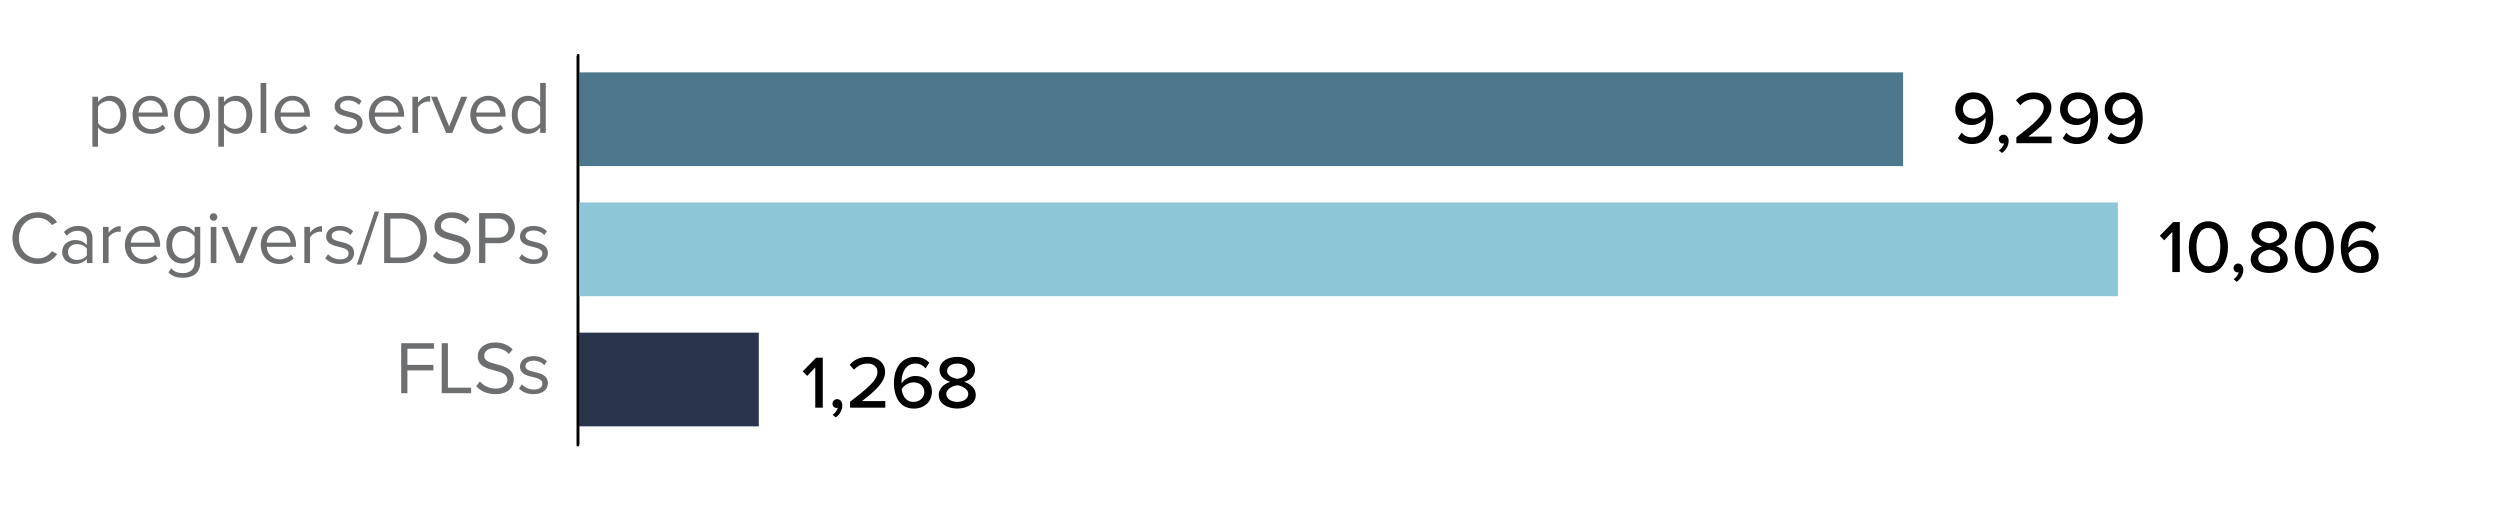 <svg xmlns="http://www.w3.org/2000/svg" width="1000" height="202.93"><path d="M784.62 53.06c1.02 1.14 2.22 1.89 4.2 1.89 3.84 0 5.46-3.66 5.46-7.2v-.69c-.93 1.35-3.09 2.97-5.52 2.97-3.6 0-6.66-2.19-6.66-6.45 0-3.57 2.79-6.63 7.2-6.63 5.76 0 8.01 4.83 8.01 10.35s-2.79 10.32-8.49 10.32c-2.52 0-4.35-.93-5.64-2.31zm4.83-13.44c-2.85 0-4.29 2.1-4.29 3.87 0 2.67 1.98 3.93 4.35 3.93 1.83 0 3.66-1.05 4.68-2.67-.18-2.31-1.47-5.13-4.74-5.13m10.11 20.52c.96-.6 1.89-1.8 2.04-2.79-.06 0-.3.06-.45.06-.93 0-1.62-.72-1.62-1.71s.81-1.83 1.83-1.83c1.11 0 2.1.9 2.1 2.49 0 1.95-1.11 3.75-2.64 4.83zm6.99-2.85v-2.37c7.5-5.76 10.95-8.76 10.95-11.91 0-2.34-1.95-3.36-3.9-3.36-2.37 0-4.2.99-5.43 2.46l-1.77-1.95c1.65-2.07 4.38-3.18 7.17-3.18 3.6 0 6.99 2.04 6.99 6.03s-3.75 7.41-9.24 11.64h9.33v2.64zm19.98-4.23c1.02 1.14 2.22 1.89 4.2 1.89 3.84 0 5.46-3.66 5.46-7.2v-.69c-.93 1.35-3.09 2.97-5.52 2.97-3.6 0-6.66-2.19-6.66-6.45 0-3.57 2.79-6.63 7.2-6.63 5.76 0 8.01 4.83 8.01 10.35s-2.79 10.32-8.49 10.32c-2.52 0-4.35-.93-5.64-2.31zm4.83-13.44c-2.85 0-4.29 2.1-4.29 3.87 0 2.67 1.98 3.93 4.35 3.93 1.83 0 3.66-1.05 4.68-2.67-.18-2.31-1.47-5.13-4.74-5.13m13.05 13.44c1.02 1.14 2.22 1.89 4.2 1.89 3.84 0 5.46-3.66 5.46-7.2v-.69c-.93 1.35-3.09 2.97-5.52 2.97-3.6 0-6.66-2.19-6.66-6.45 0-3.57 2.79-6.63 7.2-6.63 5.76 0 8.01 4.83 8.01 10.35s-2.79 10.32-8.49 10.32c-2.52 0-4.35-.93-5.64-2.31zm4.83-13.44c-2.85 0-4.29 2.1-4.29 3.87 0 2.67 1.98 3.93 4.35 3.93 1.83 0 3.66-1.05 4.68-2.67-.18-2.31-1.47-5.13-4.74-5.13m19.69 69.21V92.75l-3.24 3.39-1.77-1.83 5.37-5.49h2.64v20.01zm14.43-20.31c5.55 0 7.83 5.37 7.83 10.32s-2.28 10.35-7.83 10.35-7.83-5.4-7.83-10.35 2.28-10.32 7.83-10.32m0 2.67c-3.54 0-4.77 3.75-4.77 7.65s1.23 7.68 4.77 7.68 4.77-3.78 4.77-7.68-1.23-7.65-4.77-7.65m10.08 20.49c.96-.6 1.89-1.8 2.04-2.79-.06 0-.3.06-.45.06-.93 0-1.62-.72-1.62-1.71s.81-1.83 1.83-1.83c1.11 0 2.1.9 2.1 2.49 0 1.95-1.11 3.75-2.64 4.83zm11.46-13.17c-2.28-.69-4.29-2.19-4.29-4.77 0-3.63 3.63-5.22 7.11-5.22s7.08 1.59 7.08 5.22c0 2.58-2.04 4.08-4.32 4.77 2.46.78 4.62 2.61 4.62 5.22 0 3.48-3.39 5.46-7.38 5.46s-7.44-1.95-7.44-5.46c0-2.61 2.16-4.44 4.62-5.22m2.82 1.35c-1.26.15-4.41 1.17-4.41 3.51 0 1.95 2.01 3.15 4.41 3.15s4.38-1.2 4.38-3.15c0-2.34-3.18-3.36-4.38-3.51m0-8.67c-2.34 0-4.08 1.11-4.08 3 0 2.13 2.85 2.91 4.08 3.12 1.23-.21 4.05-.99 4.05-3.12 0-1.89-1.8-3-4.05-3m18-2.67c5.55 0 7.83 5.37 7.83 10.32s-2.28 10.35-7.83 10.35-7.83-5.4-7.83-10.35 2.28-10.32 7.83-10.32m0 2.67c-3.54 0-4.77 3.75-4.77 7.65s1.23 7.68 4.77 7.68 4.77-3.78 4.77-7.68-1.23-7.65-4.77-7.65m19.08-2.67c2.52 0 4.35.93 5.64 2.31l-1.47 2.28c-1.02-1.17-2.19-1.92-4.17-1.92-3.63 0-5.46 3.51-5.46 7.23 0 .24 0 .45.03.66.87-1.35 3.03-2.94 5.49-2.94 3.6 0 6.63 2.16 6.63 6.42 0 3.6-2.79 6.63-7.2 6.63-5.73 0-7.98-4.83-7.98-10.32s2.76-10.35 8.49-10.35m-.69 10.2c-1.86 0-3.66 1.08-4.71 2.67.24 2.34 1.47 5.13 4.74 5.13 2.88 0 4.32-2.1 4.32-3.87 0-2.67-1.98-3.93-4.35-3.93m-618 64.35v-16.08l-3.24 3.39-1.77-1.83 5.37-5.49h2.64v20.01zm6.93 2.85c.96-.6 1.89-1.8 2.04-2.79-.06 0-.3.06-.45.06-.93 0-1.62-.72-1.62-1.71s.81-1.83 1.83-1.83c1.11 0 2.1.9 2.1 2.49 0 1.95-1.11 3.75-2.64 4.83zm6.99-2.85v-2.37c7.5-5.76 10.95-8.76 10.95-11.91 0-2.34-1.95-3.36-3.9-3.36-2.37 0-4.2.99-5.43 2.46l-1.77-1.95c1.65-2.07 4.38-3.18 7.17-3.18 3.6 0 6.99 2.04 6.99 6.03s-3.75 7.41-9.24 11.64h9.33v2.64zm26.04-20.3c2.52 0 4.35.93 5.64 2.31l-1.47 2.28c-1.02-1.17-2.19-1.92-4.17-1.92-3.63 0-5.46 3.51-5.46 7.23 0 .24 0 .45.03.66.87-1.35 3.03-2.94 5.49-2.94 3.6 0 6.63 2.16 6.63 6.42 0 3.6-2.79 6.63-7.2 6.63-5.73 0-7.98-4.83-7.98-10.32s2.76-10.35 8.49-10.35m-.69 10.19c-1.86 0-3.66 1.08-4.71 2.67.24 2.34 1.47 5.13 4.74 5.13 2.88 0 4.32-2.1 4.32-3.87 0-2.67-1.98-3.93-4.35-3.93m14.73-.21c-2.28-.69-4.29-2.19-4.29-4.77 0-3.63 3.63-5.22 7.11-5.22s7.08 1.59 7.08 5.22c0 2.58-2.04 4.08-4.32 4.77 2.46.78 4.62 2.61 4.62 5.22 0 3.48-3.39 5.46-7.38 5.46s-7.44-1.95-7.44-5.46c0-2.61 2.16-4.44 4.62-5.22m2.82 1.35c-1.26.15-4.41 1.17-4.41 3.51 0 1.95 2.01 3.15 4.41 3.15s4.38-1.2 4.38-3.15c0-2.34-3.18-3.36-4.38-3.51m0-8.66c-2.34 0-4.08 1.11-4.08 3 0 2.13 2.85 2.91 4.08 3.12 1.23-.21 4.05-.99 4.05-3.12 0-1.89-1.8-3-4.05-3"/><path fill="none" d="M234.47 186.39c0 3.23-1.2 5.02-3.31 5.02-1.86 0-3.12-1.74-3.15-4.89 0-3.19 1.38-4.95 3.31-4.95s3.15 1.79 3.15 4.81Zm-5.17.14c0 2.47.76 3.88 1.93 3.88 1.32 0 1.95-1.54 1.95-3.97s-.6-3.88-1.93-3.88c-1.13 0-1.95 1.38-1.95 3.97m101.57 4.71v-.79l1.01-.98c2.43-2.31 3.53-3.54 3.54-4.98 0-.97-.47-1.86-1.89-1.86-.86 0-1.58.44-2.02.8l-.41-.91c.66-.56 1.6-.97 2.69-.97 2.05 0 2.91 1.41 2.91 2.77 0 1.76-1.27 3.18-3.28 5.11l-.76.7v.03h4.27v1.07h-6.07Zm13.83-4.85c0 3.23-1.2 5.02-3.31 5.02-1.86 0-3.12-1.74-3.15-4.89 0-3.19 1.38-4.95 3.31-4.95s3.15 1.79 3.15 4.81Zm-5.16.14c0 2.47.76 3.88 1.93 3.88 1.32 0 1.95-1.54 1.95-3.97s-.6-3.88-1.93-3.88c-1.13 0-1.95 1.38-1.95 3.97m12.67-.14c0 3.23-1.2 5.02-3.31 5.02-1.86 0-3.12-1.74-3.15-4.89 0-3.19 1.38-4.95 3.31-4.95s3.15 1.79 3.15 4.81Zm-5.16.14c0 2.47.76 3.88 1.93 3.88 1.32 0 1.95-1.54 1.95-3.97s-.6-3.88-1.93-3.88c-1.13 0-1.95 1.38-1.95 3.97m12.68-.14c0 3.23-1.2 5.02-3.31 5.02-1.86 0-3.12-1.74-3.15-4.89 0-3.19 1.38-4.95 3.31-4.95s3.15 1.79 3.15 4.81Zm-5.17.14c0 2.47.76 3.88 1.93 3.88 1.32 0 1.95-1.54 1.95-3.97s-.6-3.88-1.93-3.88c-1.13 0-1.95 1.38-1.95 3.97m94.28 4.71v-2.59h-4.42v-.85l4.24-6.07h1.39v5.91h1.33v1.01h-1.33v2.59zm0-3.59v-3.18c0-.5.01-1 .04-1.49h-.04c-.29.56-.53.97-.79 1.4l-2.33 3.23v.03h3.12Zm9.85-1.26c0 3.23-1.2 5.02-3.31 5.02-1.86 0-3.12-1.74-3.15-4.89 0-3.19 1.38-4.95 3.31-4.95s3.15 1.79 3.15 4.81Zm-5.16.14c0 2.47.76 3.88 1.93 3.88 1.32 0 1.95-1.54 1.95-3.97s-.6-3.88-1.93-3.88c-1.13 0-1.95 1.38-1.95 3.97m12.67-.14c0 3.23-1.2 5.02-3.31 5.02-1.86 0-3.12-1.74-3.15-4.89 0-3.19 1.38-4.95 3.31-4.95s3.15 1.79 3.15 4.81Zm-5.16.14c0 2.47.76 3.88 1.93 3.88 1.32 0 1.95-1.54 1.95-3.97s-.6-3.88-1.93-3.88c-1.13 0-1.95 1.38-1.95 3.97m12.67-.14c0 3.23-1.2 5.02-3.31 5.02-1.86 0-3.12-1.74-3.15-4.89 0-3.19 1.38-4.95 3.31-4.95s3.15 1.79 3.15 4.81Zm-5.16.14c0 2.47.76 3.88 1.93 3.88 1.32 0 1.95-1.54 1.95-3.97s-.6-3.88-1.93-3.88c-1.13 0-1.95 1.38-1.95 3.97m95.73-3.89c-.26-.01-.6 0-.96.06-2.02.34-3.09 1.81-3.31 3.38h.04c.45-.6 1.24-1.1 2.3-1.1 1.68 0 2.87 1.21 2.87 3.07 0 1.74-1.19 3.35-3.16 3.35s-3.37-1.58-3.37-4.05c0-1.87.67-3.35 1.61-4.29.79-.78 1.84-1.26 3.04-1.41.38-.06.7-.07.94-.07v1.05Zm-.36 5.49c0-1.36-.78-2.18-1.96-2.18-.78 0-1.49.48-1.84 1.17-.09.15-.15.34-.15.57.03 1.57.75 2.72 2.09 2.72 1.11 0 1.86-.92 1.86-2.28m8.77-1.74c0 3.23-1.2 5.02-3.31 5.02-1.86 0-3.12-1.74-3.15-4.89 0-3.19 1.38-4.95 3.31-4.95s3.15 1.79 3.15 4.81Zm-5.17.14c0 2.47.76 3.88 1.93 3.88 1.32 0 1.95-1.54 1.95-3.97s-.6-3.88-1.93-3.88c-1.13 0-1.95 1.38-1.95 3.97m12.68-.14c0 3.23-1.2 5.02-3.31 5.02-1.86 0-3.12-1.74-3.15-4.89 0-3.19 1.38-4.95 3.31-4.95s3.15 1.79 3.15 4.81Zm-5.17.14c0 2.47.76 3.88 1.93 3.88 1.32 0 1.95-1.54 1.95-3.97s-.6-3.88-1.93-3.88c-1.13 0-1.95 1.38-1.95 3.97m12.68-.14c0 3.23-1.2 5.02-3.31 5.02-1.86 0-3.12-1.74-3.15-4.89 0-3.19 1.38-4.95 3.31-4.95s3.15 1.79 3.15 4.81Zm-5.17.14c0 2.47.76 3.88 1.93 3.88 1.32 0 1.95-1.54 1.95-3.97s-.6-3.88-1.93-3.88c-1.13 0-1.95 1.38-1.95 3.97m90.18 2.3c0-1.2.72-2.05 1.89-2.55v-.04c-1.07-.5-1.52-1.32-1.52-2.14 0-1.51 1.27-2.53 2.94-2.53 1.84 0 2.77 1.16 2.77 2.34 0 .8-.4 1.67-1.57 2.22v.04c1.18.47 1.92 1.3 1.92 2.46 0 1.65-1.42 2.77-3.23 2.77-1.99 0-3.19-1.19-3.19-2.58Zm5.13-.06c0-1.16-.8-1.71-2.09-2.08-1.11.32-1.71 1.05-1.71 1.96-.04.97.69 1.81 1.9 1.81s1.9-.72 1.9-1.7Zm-3.54-4.75c0 .95.72 1.46 1.81 1.76.82-.28 1.45-.86 1.45-1.73 0-.76-.45-1.55-1.61-1.55-1.07 0-1.65.7-1.65 1.52m12.36 2.37c0 3.23-1.2 5.02-3.31 5.02-1.86 0-3.12-1.74-3.15-4.89 0-3.19 1.38-4.95 3.31-4.95s3.15 1.79 3.15 4.81Zm-5.16.14c0 2.47.76 3.88 1.93 3.88 1.32 0 1.95-1.54 1.95-3.97s-.6-3.88-1.93-3.88c-1.13 0-1.95 1.38-1.95 3.97m12.67-.14c0 3.23-1.2 5.02-3.31 5.02-1.86 0-3.12-1.74-3.15-4.89 0-3.19 1.38-4.95 3.31-4.95s3.15 1.79 3.15 4.81Zm-5.16.14c0 2.47.76 3.88 1.93 3.88 1.32 0 1.95-1.54 1.95-3.97s-.6-3.88-1.93-3.88c-1.13 0-1.95 1.38-1.95 3.97m12.68-.14c0 3.23-1.2 5.02-3.31 5.02-1.86 0-3.12-1.74-3.15-4.89 0-3.19 1.38-4.95 3.31-4.95s3.15 1.79 3.15 4.81Zm-5.17.14c0 2.47.76 3.88 1.93 3.88 1.32 0 1.95-1.54 1.95-3.97s-.6-3.88-1.93-3.88c-1.13 0-1.95 1.38-1.95 3.97m89.34-3.6h-.03l-1.65.89-.25-.98 2.08-1.11h1.1v9.51h-1.24v-8.31Zm11.04 3.46c0 3.23-1.2 5.02-3.31 5.02-1.86 0-3.12-1.74-3.15-4.89 0-3.19 1.38-4.95 3.31-4.95s3.15 1.79 3.15 4.81Zm-5.17.14c0 2.47.76 3.88 1.93 3.88 1.32 0 1.95-1.54 1.95-3.97s-.6-3.88-1.93-3.88c-1.13 0-1.95 1.38-1.95 3.97m12.68-.14c0 3.23-1.2 5.02-3.31 5.02-1.86 0-3.12-1.74-3.15-4.89 0-3.19 1.38-4.95 3.31-4.95s3.15 1.79 3.15 4.81Zm-5.17.14c0 2.47.76 3.88 1.93 3.88 1.32 0 1.95-1.54 1.95-3.97s-.6-3.88-1.93-3.88c-1.13 0-1.95 1.38-1.95 3.97m12.68-.14c0 3.23-1.2 5.02-3.31 5.02-1.86 0-3.12-1.74-3.15-4.89 0-3.19 1.38-4.95 3.31-4.95s3.15 1.79 3.15 4.81Zm-5.17.14c0 2.47.76 3.88 1.93 3.88 1.32 0 1.95-1.54 1.95-3.97s-.6-3.88-1.93-3.88c-1.13 0-1.95 1.38-1.95 3.97m12.68-.14c0 3.23-1.2 5.02-3.31 5.02-1.86 0-3.12-1.74-3.15-4.89 0-3.19 1.38-4.95 3.31-4.95s3.15 1.79 3.15 4.81Zm-5.17.14c0 2.47.76 3.88 1.93 3.88 1.32 0 1.95-1.54 1.95-3.97s-.6-3.88-1.93-3.88c-1.13 0-1.95 1.38-1.95 3.97m85.59-3.6h-.03l-1.65.89-.25-.98 2.08-1.11h1.1v9.51h-1.24v-8.31Zm4.72 8.31v-.79l1.01-.98c2.43-2.31 3.53-3.54 3.54-4.98 0-.97-.47-1.86-1.89-1.86-.86 0-1.58.44-2.02.8l-.41-.91c.66-.56 1.59-.97 2.69-.97 2.05 0 2.91 1.41 2.91 2.77 0 1.76-1.27 3.18-3.28 5.11l-.76.7v.03h4.27v1.07h-6.07Zm13.83-4.85c0 3.23-1.2 5.02-3.31 5.02-1.86 0-3.12-1.74-3.15-4.89 0-3.19 1.38-4.95 3.31-4.95s3.15 1.79 3.15 4.81Zm-5.17.14c0 2.47.76 3.88 1.93 3.88 1.32 0 1.95-1.54 1.95-3.97s-.6-3.88-1.93-3.88c-1.13 0-1.95 1.38-1.95 3.97m12.68-.14c0 3.23-1.2 5.02-3.31 5.02-1.86 0-3.12-1.74-3.15-4.89 0-3.19 1.38-4.95 3.31-4.95s3.15 1.79 3.15 4.81Zm-5.17.14c0 2.47.76 3.88 1.93 3.88 1.32 0 1.95-1.54 1.95-3.97s-.6-3.88-1.93-3.88c-1.13 0-1.95 1.38-1.95 3.97m12.68-.14c0 3.23-1.2 5.02-3.31 5.02-1.86 0-3.12-1.74-3.15-4.89 0-3.19 1.38-4.95 3.31-4.95s3.15 1.79 3.15 4.81Zm-5.17.14c0 2.47.76 3.88 1.93 3.88 1.32 0 1.95-1.54 1.95-3.97s-.6-3.88-1.93-3.88c-1.13 0-1.95 1.38-1.95 3.97"/><path fill="none" stroke="#000" stroke-miterlimit="10" d="M231.25 177.82V21.66m0 130.14h17.09m-17.09-52.06h17.09m-17.09-52.05h17.09"/><path fill="#4c778c" d="M231.25 28.95h529.99v37.48H231.25z"/><path fill="#8dc6d7" d="M231.25 81h615.89v37.48H231.25z"/><path fill="#2a344d" d="M231.25 133.06h72.27v37.48h-72.27z"/><path fill="#6d6e70" d="M160.47 157.29v-20.01h13.11v2.22h-10.62v6.45h10.41v2.22h-10.41v9.12zm16.2 0v-20.01h2.49v17.79h9.3v2.22zm15.27-4.71c1.32 1.47 3.48 2.85 6.3 2.85 3.57 0 4.71-1.92 4.71-3.45 0-2.4-2.43-3.06-5.07-3.78-3.21-.84-6.78-1.74-6.78-5.67 0-3.3 2.94-5.55 6.87-5.55 3.06 0 5.43 1.02 7.11 2.79l-1.5 1.83c-1.5-1.65-3.6-2.4-5.79-2.4-2.4 0-4.11 1.29-4.11 3.18 0 2.01 2.31 2.61 4.86 3.3 3.27.87 6.99 1.89 6.99 6.09 0 2.91-1.98 5.88-7.38 5.88-3.48 0-6.03-1.32-7.68-3.18zm16.83 1.17c.96 1.11 2.79 2.07 4.77 2.07 2.22 0 3.42-.99 3.42-2.4 0-1.59-1.77-2.1-3.72-2.58-2.46-.57-5.25-1.23-5.25-4.23 0-2.25 1.95-4.17 5.4-4.17 2.46 0 4.2.93 5.37 2.1l-1.05 1.56c-.87-1.05-2.46-1.83-4.32-1.83-1.98 0-3.21.9-3.21 2.19 0 1.41 1.65 1.86 3.54 2.31 2.52.57 5.43 1.29 5.43 4.5 0 2.43-1.95 4.38-5.7 4.38-2.37 0-4.38-.72-5.85-2.28zM4.98 95.24c0-6.15 4.53-10.35 10.2-10.35 3.63 0 6.09 1.71 7.68 3.96l-2.1 1.17c-1.14-1.68-3.21-2.91-5.58-2.91-4.29 0-7.62 3.36-7.62 8.13s3.33 8.13 7.62 8.13c2.37 0 4.44-1.2 5.58-2.91l2.13 1.17c-1.68 2.28-4.08 3.96-7.71 3.96-5.67 0-10.2-4.2-10.2-10.35m29.76 9.99v-1.65c-1.2 1.32-2.85 2.01-4.8 2.01-2.46 0-5.07-1.65-5.07-4.8s2.61-4.77 5.07-4.77c1.98 0 3.63.63 4.8 1.98v-2.61c0-1.95-1.56-3.06-3.66-3.06-1.74 0-3.15.63-4.44 2.01l-1.05-1.56c1.56-1.62 3.42-2.4 5.79-2.4 3.06 0 5.61 1.38 5.61 4.89v9.96zm0-5.79c-.87-1.2-2.4-1.8-3.99-1.8-2.1 0-3.57 1.32-3.57 3.18s1.47 3.15 3.57 3.15c1.59 0 3.12-.6 3.99-1.8zm6.45 5.79V90.74h2.25v2.34c1.17-1.53 2.85-2.64 4.83-2.64v2.31c-.27-.06-.54-.09-.9-.09-1.38 0-3.27 1.14-3.93 2.31v10.26zm15.9-14.85c4.38 0 6.96 3.42 6.96 7.77v.57H52.32c.18 2.73 2.1 5.01 5.22 5.01 1.65 0 3.33-.66 4.47-1.83l1.08 1.47c-1.44 1.44-3.39 2.22-5.76 2.22-4.29 0-7.38-3.09-7.38-7.62 0-4.2 3-7.59 7.14-7.59m-4.77 6.69h9.51c-.03-2.16-1.47-4.83-4.77-4.83-3.09 0-4.62 2.61-4.74 4.83m16.17 10.2c1.2 1.44 2.64 1.98 4.71 1.98 2.4 0 4.65-1.17 4.65-4.35v-2.07c-1.05 1.47-2.82 2.58-4.86 2.58-3.78 0-6.45-2.82-6.45-7.5s2.64-7.53 6.45-7.53c1.95 0 3.69.96 4.86 2.55v-2.19h2.25v14.07c0 4.8-3.36 6.3-6.9 6.3-2.46 0-4.14-.48-5.85-2.16zm9.36-12.54c-.78-1.26-2.52-2.34-4.32-2.34-2.91 0-4.65 2.31-4.65 5.52s1.74 5.52 4.65 5.52c1.8 0 3.54-1.11 4.32-2.37zm6.06-7.95c0-.84.69-1.5 1.5-1.5s1.53.66 1.53 1.5-.69 1.53-1.53 1.53-1.5-.69-1.5-1.53m.39 18.45V90.74h2.25v14.49zm10.32 0-6.03-14.49h2.43l4.83 11.88 4.8-11.88h2.46l-6.03 14.49zm16.83-14.85c4.38 0 6.96 3.42 6.96 7.77v.57h-11.73c.18 2.73 2.1 5.01 5.22 5.01 1.65 0 3.33-.66 4.47-1.83l1.08 1.47c-1.44 1.44-3.39 2.22-5.76 2.22-4.29 0-7.38-3.09-7.38-7.62 0-4.2 3-7.59 7.14-7.59m-4.77 6.69h9.51c-.03-2.16-1.47-4.83-4.77-4.83-3.09 0-4.62 2.61-4.74 4.83m15.06 8.16V90.74h2.25v2.34c1.17-1.53 2.85-2.64 4.83-2.64v2.31c-.27-.06-.54-.09-.9-.09-1.38 0-3.27 1.14-3.93 2.31v10.26zm9.51-3.54c.96 1.11 2.79 2.07 4.77 2.07 2.22 0 3.42-.99 3.42-2.4 0-1.59-1.77-2.1-3.72-2.58-2.46-.57-5.25-1.23-5.25-4.23 0-2.25 1.95-4.17 5.4-4.17 2.46 0 4.2.93 5.37 2.1l-1.05 1.56c-.87-1.05-2.46-1.83-4.32-1.83-1.98 0-3.21.9-3.21 2.19 0 1.41 1.65 1.86 3.54 2.31 2.52.57 5.43 1.29 5.43 4.5 0 2.43-1.95 4.38-5.7 4.38-2.37 0-4.38-.72-5.85-2.28zm11.49 4.14 7.11-21.21h1.77l-7.11 21.21zm10.92-.6V85.22h6.84c6.21 0 10.26 4.35 10.26 10.02s-4.05 9.99-10.26 9.99zm2.49-2.22h4.35c4.86 0 7.68-3.48 7.68-7.77s-2.73-7.8-7.68-7.8h-4.35zm18.48-2.49c1.32 1.47 3.48 2.85 6.3 2.85 3.57 0 4.71-1.92 4.71-3.45 0-2.4-2.43-3.06-5.07-3.78-3.21-.84-6.78-1.74-6.78-5.67 0-3.3 2.94-5.55 6.87-5.55 3.06 0 5.43 1.02 7.11 2.79l-1.5 1.83c-1.5-1.65-3.6-2.4-5.79-2.4-2.4 0-4.11 1.29-4.11 3.18 0 2.01 2.31 2.61 4.86 3.3 3.27.87 6.99 1.89 6.99 6.09 0 2.91-1.98 5.88-7.38 5.88-3.48 0-6.03-1.32-7.68-3.18zm17.01 4.71V85.22h8.04c4.02 0 6.27 2.76 6.27 6.03s-2.31 6.03-6.27 6.03h-5.55v7.95zm7.74-17.79h-5.25v7.62h5.25c2.37 0 3.99-1.56 3.99-3.81s-1.62-3.81-3.99-3.81m9.39 14.25c.96 1.11 2.79 2.07 4.77 2.07 2.22 0 3.42-.99 3.42-2.4 0-1.59-1.77-2.1-3.72-2.58-2.46-.57-5.25-1.23-5.25-4.23 0-2.25 1.95-4.17 5.4-4.17 2.46 0 4.2.93 5.37 2.1l-1.05 1.56c-.87-1.05-2.46-1.83-4.32-1.83-1.98 0-3.21.9-3.21 2.19 0 1.41 1.65 1.86 3.54 2.31 2.52.57 5.43 1.29 5.43 4.5 0 2.43-1.95 4.38-5.7 4.38-2.37 0-4.38-.72-5.85-2.28zM39.21 58.7h-2.25V38.69h2.25v2.16c1.05-1.47 2.85-2.52 4.89-2.52 3.81 0 6.45 2.88 6.45 7.59s-2.64 7.62-6.45 7.62c-1.98 0-3.72-.93-4.89-2.55zm4.32-18.36c-1.77 0-3.54 1.05-4.32 2.31v6.54c.78 1.26 2.55 2.34 4.32 2.34 2.91 0 4.65-2.4 4.65-5.61s-1.74-5.58-4.65-5.58m16.65-2.01c4.38 0 6.96 3.42 6.96 7.77v.57H55.41c.18 2.73 2.1 5.01 5.22 5.01 1.65 0 3.33-.66 4.47-1.83l1.08 1.47c-1.44 1.44-3.39 2.22-5.76 2.22-4.29 0-7.38-3.09-7.38-7.62 0-4.2 3-7.59 7.14-7.59m-4.77 6.69h9.51c-.03-2.16-1.47-4.83-4.77-4.83-3.09 0-4.62 2.61-4.74 4.83m14.22.9c0-4.2 2.76-7.59 7.17-7.59s7.17 3.39 7.17 7.59-2.76 7.62-7.17 7.62-7.17-3.42-7.17-7.62m11.97 0c0-2.94-1.71-5.58-4.8-5.58s-4.83 2.64-4.83 5.58 1.74 5.61 4.83 5.61 4.8-2.64 4.8-5.61m7.98 12.78h-2.25V38.69h2.25v2.16c1.05-1.47 2.85-2.52 4.89-2.52 3.81 0 6.45 2.88 6.45 7.59s-2.64 7.62-6.45 7.62c-1.98 0-3.72-.93-4.89-2.55zm4.32-18.36c-1.77 0-3.54 1.05-4.32 2.31v6.54c.78 1.26 2.55 2.34 4.32 2.34 2.91 0 4.65-2.4 4.65-5.61s-1.74-5.58-4.65-5.58m10.35 12.84V33.17h2.25v20.01zM117 38.33c4.38 0 6.96 3.42 6.96 7.77v.57h-11.73c.18 2.73 2.1 5.01 5.22 5.01 1.65 0 3.33-.66 4.47-1.83l1.08 1.47c-1.44 1.44-3.39 2.22-5.76 2.22-4.29 0-7.38-3.09-7.38-7.62 0-4.2 3-7.59 7.14-7.59m-4.77 6.69h9.51c-.03-2.16-1.47-4.83-4.77-4.83-3.09 0-4.62 2.61-4.74 4.83m22.41 4.62c.96 1.11 2.79 2.07 4.77 2.07 2.22 0 3.42-.99 3.42-2.4 0-1.59-1.77-2.1-3.72-2.58-2.46-.57-5.25-1.23-5.25-4.23 0-2.25 1.95-4.17 5.4-4.17 2.46 0 4.2.93 5.37 2.1l-1.05 1.56c-.87-1.05-2.46-1.83-4.32-1.83-1.98 0-3.21.9-3.21 2.19 0 1.41 1.65 1.86 3.54 2.31 2.52.57 5.43 1.29 5.43 4.5 0 2.43-1.95 4.38-5.7 4.38-2.37 0-4.38-.72-5.85-2.28zm20.04-11.31c4.38 0 6.96 3.42 6.96 7.77v.57h-11.73c.18 2.73 2.1 5.01 5.22 5.01 1.65 0 3.33-.66 4.47-1.83l1.08 1.47c-1.44 1.44-3.39 2.22-5.76 2.22-4.29 0-7.38-3.09-7.38-7.62 0-4.2 3-7.59 7.14-7.59m-4.77 6.69h9.51c-.03-2.16-1.47-4.83-4.77-4.83-3.09 0-4.62 2.61-4.74 4.83m15.06 8.16V38.69h2.25v2.34c1.17-1.53 2.85-2.64 4.83-2.64v2.31c-.27-.06-.54-.09-.9-.09-1.38 0-3.27 1.14-3.93 2.31v10.26zm13.47 0-6.03-14.49h2.43l4.83 11.88 4.8-11.88h2.46l-6.03 14.49zm16.83-14.85c4.38 0 6.96 3.42 6.96 7.77v.57H190.5c.18 2.73 2.1 5.01 5.22 5.01 1.65 0 3.33-.66 4.47-1.83l1.08 1.47c-1.44 1.44-3.39 2.22-5.76 2.22-4.29 0-7.38-3.09-7.38-7.62 0-4.2 3-7.59 7.14-7.59m-4.77 6.69h9.51c-.03-2.16-1.47-4.83-4.77-4.83-3.09 0-4.62 2.61-4.74 4.83m25.56 8.16v-2.16c-1.08 1.47-2.85 2.52-4.89 2.52-3.78 0-6.45-2.88-6.45-7.59s2.64-7.62 6.45-7.62c1.95 0 3.72.96 4.89 2.55v-7.71h2.25v20.01zm0-10.5c-.81-1.26-2.55-2.34-4.35-2.34-2.91 0-4.65 2.4-4.65 5.61s1.74 5.58 4.65 5.58c1.8 0 3.54-1.02 4.35-2.28z"/><path fill="none" stroke="#000" stroke-miterlimit="10" d="M231.14 178.51V22.34"/></svg>